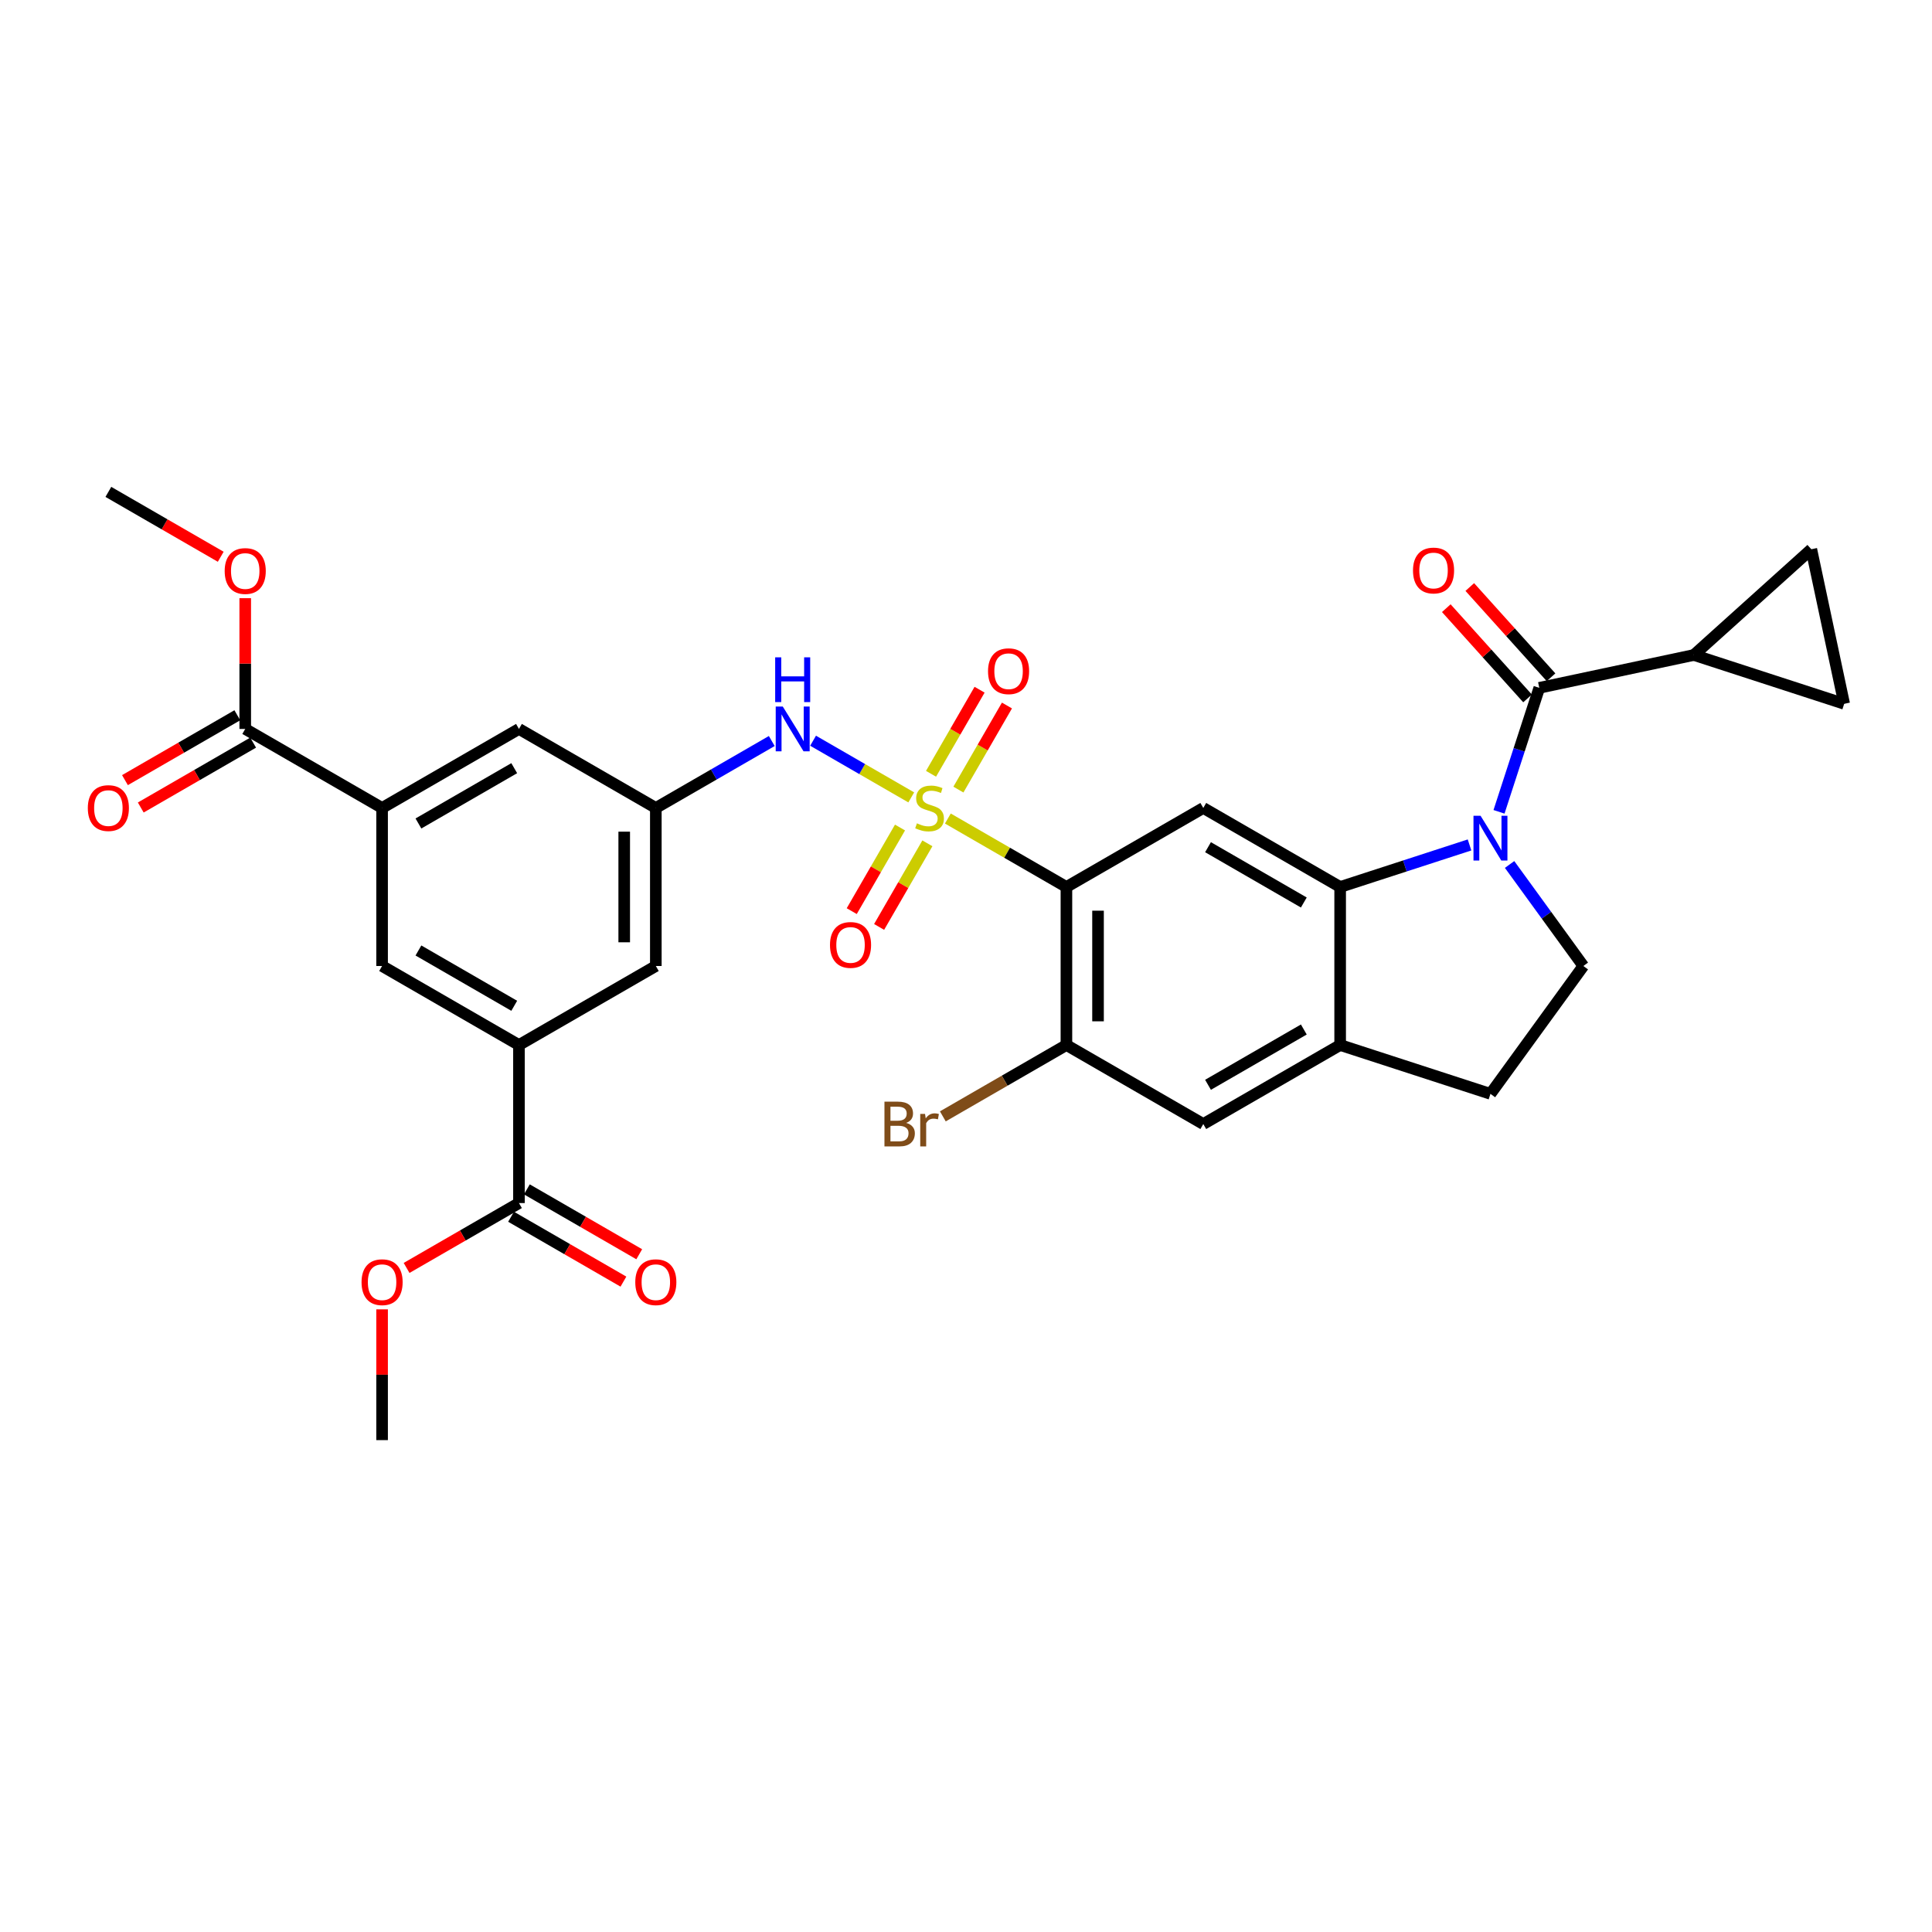 <?xml version='1.0' encoding='iso-8859-1'?>
<svg version='1.1' baseProfile='full'
              xmlns='http://www.w3.org/2000/svg'
                      xmlns:rdkit='http://www.rdkit.org/xml'
                      xmlns:xlink='http://www.w3.org/1999/xlink'
                  xml:space='preserve'
width='1000px' height='1000px' viewBox='0 0 1000 1000'>
<!-- END OF HEADER -->
<rect style='opacity:1.0;fill:#FFFFFF;stroke:none' width='1000' height='1000' x='0' y='0'> </rect>
<path class='bond-1' d='M 490.609,423.668 L 521.294,441.384' style='fill:none;fill-rule:evenodd;stroke:#CCCC00;stroke-width:6px;stroke-linecap:butt;stroke-linejoin:miter;stroke-opacity:1' />
<path class='bond-1' d='M 521.294,441.384 L 551.978,459.1' style='fill:none;fill-rule:evenodd;stroke:#000000;stroke-width:6px;stroke-linecap:butt;stroke-linejoin:miter;stroke-opacity:1' />
<path class='bond-5' d='M 471.664,412.73 L 446.258,398.062' style='fill:none;fill-rule:evenodd;stroke:#CCCC00;stroke-width:6px;stroke-linecap:butt;stroke-linejoin:miter;stroke-opacity:1' />
<path class='bond-5' d='M 446.258,398.062 L 420.852,383.394' style='fill:none;fill-rule:evenodd;stroke:#0000FF;stroke-width:6px;stroke-linecap:butt;stroke-linejoin:miter;stroke-opacity:1' />
<path class='bond-19' d='M 496.07,408.694 L 508.633,386.934' style='fill:none;fill-rule:evenodd;stroke:#CCCC00;stroke-width:6px;stroke-linecap:butt;stroke-linejoin:miter;stroke-opacity:1' />
<path class='bond-19' d='M 508.633,386.934 L 521.196,365.174' style='fill:none;fill-rule:evenodd;stroke:#FF0000;stroke-width:6px;stroke-linecap:butt;stroke-linejoin:miter;stroke-opacity:1' />
<path class='bond-19' d='M 481.902,400.514 L 494.465,378.754' style='fill:none;fill-rule:evenodd;stroke:#CCCC00;stroke-width:6px;stroke-linecap:butt;stroke-linejoin:miter;stroke-opacity:1' />
<path class='bond-19' d='M 494.465,378.754 L 507.028,356.994' style='fill:none;fill-rule:evenodd;stroke:#FF0000;stroke-width:6px;stroke-linecap:butt;stroke-linejoin:miter;stroke-opacity:1' />
<path class='bond-20' d='M 465.844,428.326 L 453.352,449.964' style='fill:none;fill-rule:evenodd;stroke:#CCCC00;stroke-width:6px;stroke-linecap:butt;stroke-linejoin:miter;stroke-opacity:1' />
<path class='bond-20' d='M 453.352,449.964 L 440.859,471.602' style='fill:none;fill-rule:evenodd;stroke:#FF0000;stroke-width:6px;stroke-linecap:butt;stroke-linejoin:miter;stroke-opacity:1' />
<path class='bond-20' d='M 480.013,436.506 L 467.52,458.144' style='fill:none;fill-rule:evenodd;stroke:#CCCC00;stroke-width:6px;stroke-linecap:butt;stroke-linejoin:miter;stroke-opacity:1' />
<path class='bond-20' d='M 467.52,458.144 L 455.027,479.782' style='fill:none;fill-rule:evenodd;stroke:#FF0000;stroke-width:6px;stroke-linecap:butt;stroke-linejoin:miter;stroke-opacity:1' />
<path class='bond-0' d='M 760.627,437.341 L 727.144,448.22' style='fill:none;fill-rule:evenodd;stroke:#0000FF;stroke-width:6px;stroke-linecap:butt;stroke-linejoin:miter;stroke-opacity:1' />
<path class='bond-0' d='M 727.144,448.22 L 693.661,459.1' style='fill:none;fill-rule:evenodd;stroke:#000000;stroke-width:6px;stroke-linecap:butt;stroke-linejoin:miter;stroke-opacity:1' />
<path class='bond-3' d='M 775.886,420.194 L 786.311,388.11' style='fill:none;fill-rule:evenodd;stroke:#0000FF;stroke-width:6px;stroke-linecap:butt;stroke-linejoin:miter;stroke-opacity:1' />
<path class='bond-3' d='M 786.311,388.11 L 796.735,356.025' style='fill:none;fill-rule:evenodd;stroke:#000000;stroke-width:6px;stroke-linecap:butt;stroke-linejoin:miter;stroke-opacity:1' />
<path class='bond-11' d='M 781.359,447.45 L 800.449,473.725' style='fill:none;fill-rule:evenodd;stroke:#0000FF;stroke-width:6px;stroke-linecap:butt;stroke-linejoin:miter;stroke-opacity:1' />
<path class='bond-11' d='M 800.449,473.725 L 819.539,500' style='fill:none;fill-rule:evenodd;stroke:#000000;stroke-width:6px;stroke-linecap:butt;stroke-linejoin:miter;stroke-opacity:1' />
<path class='bond-4' d='M 551.978,459.1 L 622.819,418.199' style='fill:none;fill-rule:evenodd;stroke:#000000;stroke-width:6px;stroke-linecap:butt;stroke-linejoin:miter;stroke-opacity:1' />
<path class='bond-7' d='M 551.978,459.1 L 551.978,540.9' style='fill:none;fill-rule:evenodd;stroke:#000000;stroke-width:6px;stroke-linecap:butt;stroke-linejoin:miter;stroke-opacity:1' />
<path class='bond-7' d='M 568.338,471.37 L 568.338,528.63' style='fill:none;fill-rule:evenodd;stroke:#000000;stroke-width:6px;stroke-linecap:butt;stroke-linejoin:miter;stroke-opacity:1' />
<path class='bond-2' d='M 693.661,459.1 L 622.819,418.199' style='fill:none;fill-rule:evenodd;stroke:#000000;stroke-width:6px;stroke-linecap:butt;stroke-linejoin:miter;stroke-opacity:1' />
<path class='bond-2' d='M 674.855,467.133 L 625.266,438.503' style='fill:none;fill-rule:evenodd;stroke:#000000;stroke-width:6px;stroke-linecap:butt;stroke-linejoin:miter;stroke-opacity:1' />
<path class='bond-32' d='M 693.661,459.1 L 693.661,540.9' style='fill:none;fill-rule:evenodd;stroke:#000000;stroke-width:6px;stroke-linecap:butt;stroke-linejoin:miter;stroke-opacity:1' />
<path class='bond-6' d='M 796.735,356.025 L 876.749,339.018' style='fill:none;fill-rule:evenodd;stroke:#000000;stroke-width:6px;stroke-linecap:butt;stroke-linejoin:miter;stroke-opacity:1' />
<path class='bond-23' d='M 802.814,350.551 L 781.786,327.197' style='fill:none;fill-rule:evenodd;stroke:#000000;stroke-width:6px;stroke-linecap:butt;stroke-linejoin:miter;stroke-opacity:1' />
<path class='bond-23' d='M 781.786,327.197 L 760.758,303.843' style='fill:none;fill-rule:evenodd;stroke:#FF0000;stroke-width:6px;stroke-linecap:butt;stroke-linejoin:miter;stroke-opacity:1' />
<path class='bond-23' d='M 790.657,361.499 L 769.628,338.144' style='fill:none;fill-rule:evenodd;stroke:#000000;stroke-width:6px;stroke-linecap:butt;stroke-linejoin:miter;stroke-opacity:1' />
<path class='bond-23' d='M 769.628,338.144 L 748.6,314.79' style='fill:none;fill-rule:evenodd;stroke:#FF0000;stroke-width:6px;stroke-linecap:butt;stroke-linejoin:miter;stroke-opacity:1' />
<path class='bond-14' d='M 399.465,383.552 L 369.46,400.876' style='fill:none;fill-rule:evenodd;stroke:#0000FF;stroke-width:6px;stroke-linecap:butt;stroke-linejoin:miter;stroke-opacity:1' />
<path class='bond-14' d='M 369.46,400.876 L 339.454,418.199' style='fill:none;fill-rule:evenodd;stroke:#000000;stroke-width:6px;stroke-linecap:butt;stroke-linejoin:miter;stroke-opacity:1' />
<path class='bond-15' d='M 876.749,339.018 L 937.538,284.282' style='fill:none;fill-rule:evenodd;stroke:#000000;stroke-width:6px;stroke-linecap:butt;stroke-linejoin:miter;stroke-opacity:1' />
<path class='bond-16' d='M 876.749,339.018 L 954.545,364.295' style='fill:none;fill-rule:evenodd;stroke:#000000;stroke-width:6px;stroke-linecap:butt;stroke-linejoin:miter;stroke-opacity:1' />
<path class='bond-17' d='M 551.978,540.9 L 622.819,581.801' style='fill:none;fill-rule:evenodd;stroke:#000000;stroke-width:6px;stroke-linecap:butt;stroke-linejoin:miter;stroke-opacity:1' />
<path class='bond-27' d='M 551.978,540.9 L 519.993,559.367' style='fill:none;fill-rule:evenodd;stroke:#000000;stroke-width:6px;stroke-linecap:butt;stroke-linejoin:miter;stroke-opacity:1' />
<path class='bond-27' d='M 519.993,559.367 L 488.008,577.833' style='fill:none;fill-rule:evenodd;stroke:#7F4C19;stroke-width:6px;stroke-linecap:butt;stroke-linejoin:miter;stroke-opacity:1' />
<path class='bond-8' d='M 693.661,540.9 L 622.819,581.801' style='fill:none;fill-rule:evenodd;stroke:#000000;stroke-width:6px;stroke-linecap:butt;stroke-linejoin:miter;stroke-opacity:1' />
<path class='bond-8' d='M 674.855,532.867 L 625.266,561.497' style='fill:none;fill-rule:evenodd;stroke:#000000;stroke-width:6px;stroke-linecap:butt;stroke-linejoin:miter;stroke-opacity:1' />
<path class='bond-24' d='M 693.661,540.9 L 771.458,566.178' style='fill:none;fill-rule:evenodd;stroke:#000000;stroke-width:6px;stroke-linecap:butt;stroke-linejoin:miter;stroke-opacity:1' />
<path class='bond-9' d='M 197.771,418.199 L 268.613,377.299' style='fill:none;fill-rule:evenodd;stroke:#000000;stroke-width:6px;stroke-linecap:butt;stroke-linejoin:miter;stroke-opacity:1' />
<path class='bond-9' d='M 216.578,426.233 L 266.167,397.602' style='fill:none;fill-rule:evenodd;stroke:#000000;stroke-width:6px;stroke-linecap:butt;stroke-linejoin:miter;stroke-opacity:1' />
<path class='bond-13' d='M 197.771,418.199 L 126.93,377.299' style='fill:none;fill-rule:evenodd;stroke:#000000;stroke-width:6px;stroke-linecap:butt;stroke-linejoin:miter;stroke-opacity:1' />
<path class='bond-34' d='M 197.771,418.199 L 197.771,500' style='fill:none;fill-rule:evenodd;stroke:#000000;stroke-width:6px;stroke-linecap:butt;stroke-linejoin:miter;stroke-opacity:1' />
<path class='bond-10' d='M 268.613,540.9 L 339.454,500' style='fill:none;fill-rule:evenodd;stroke:#000000;stroke-width:6px;stroke-linecap:butt;stroke-linejoin:miter;stroke-opacity:1' />
<path class='bond-12' d='M 268.613,540.9 L 268.613,622.701' style='fill:none;fill-rule:evenodd;stroke:#000000;stroke-width:6px;stroke-linecap:butt;stroke-linejoin:miter;stroke-opacity:1' />
<path class='bond-18' d='M 268.613,540.9 L 197.771,500' style='fill:none;fill-rule:evenodd;stroke:#000000;stroke-width:6px;stroke-linecap:butt;stroke-linejoin:miter;stroke-opacity:1' />
<path class='bond-18' d='M 266.167,520.597 L 216.578,491.967' style='fill:none;fill-rule:evenodd;stroke:#000000;stroke-width:6px;stroke-linecap:butt;stroke-linejoin:miter;stroke-opacity:1' />
<path class='bond-33' d='M 819.539,500 L 771.458,566.178' style='fill:none;fill-rule:evenodd;stroke:#000000;stroke-width:6px;stroke-linecap:butt;stroke-linejoin:miter;stroke-opacity:1' />
<path class='bond-25' d='M 264.523,629.785 L 293.604,646.575' style='fill:none;fill-rule:evenodd;stroke:#000000;stroke-width:6px;stroke-linecap:butt;stroke-linejoin:miter;stroke-opacity:1' />
<path class='bond-25' d='M 293.604,646.575 L 322.685,663.365' style='fill:none;fill-rule:evenodd;stroke:#FF0000;stroke-width:6px;stroke-linecap:butt;stroke-linejoin:miter;stroke-opacity:1' />
<path class='bond-25' d='M 272.703,615.617 L 301.784,632.407' style='fill:none;fill-rule:evenodd;stroke:#000000;stroke-width:6px;stroke-linecap:butt;stroke-linejoin:miter;stroke-opacity:1' />
<path class='bond-25' d='M 301.784,632.407 L 330.865,649.197' style='fill:none;fill-rule:evenodd;stroke:#FF0000;stroke-width:6px;stroke-linecap:butt;stroke-linejoin:miter;stroke-opacity:1' />
<path class='bond-28' d='M 268.613,622.701 L 239.532,639.491' style='fill:none;fill-rule:evenodd;stroke:#000000;stroke-width:6px;stroke-linecap:butt;stroke-linejoin:miter;stroke-opacity:1' />
<path class='bond-28' d='M 239.532,639.491 L 210.45,656.281' style='fill:none;fill-rule:evenodd;stroke:#FF0000;stroke-width:6px;stroke-linecap:butt;stroke-linejoin:miter;stroke-opacity:1' />
<path class='bond-26' d='M 122.84,370.215 L 93.759,387.005' style='fill:none;fill-rule:evenodd;stroke:#000000;stroke-width:6px;stroke-linecap:butt;stroke-linejoin:miter;stroke-opacity:1' />
<path class='bond-26' d='M 93.759,387.005 L 64.678,403.795' style='fill:none;fill-rule:evenodd;stroke:#FF0000;stroke-width:6px;stroke-linecap:butt;stroke-linejoin:miter;stroke-opacity:1' />
<path class='bond-26' d='M 131.02,384.383 L 101.939,401.173' style='fill:none;fill-rule:evenodd;stroke:#000000;stroke-width:6px;stroke-linecap:butt;stroke-linejoin:miter;stroke-opacity:1' />
<path class='bond-26' d='M 101.939,401.173 L 72.858,417.963' style='fill:none;fill-rule:evenodd;stroke:#FF0000;stroke-width:6px;stroke-linecap:butt;stroke-linejoin:miter;stroke-opacity:1' />
<path class='bond-29' d='M 126.93,377.299 L 126.93,343.458' style='fill:none;fill-rule:evenodd;stroke:#000000;stroke-width:6px;stroke-linecap:butt;stroke-linejoin:miter;stroke-opacity:1' />
<path class='bond-29' d='M 126.93,343.458 L 126.93,309.617' style='fill:none;fill-rule:evenodd;stroke:#FF0000;stroke-width:6px;stroke-linecap:butt;stroke-linejoin:miter;stroke-opacity:1' />
<path class='bond-21' d='M 339.454,418.199 L 339.454,500' style='fill:none;fill-rule:evenodd;stroke:#000000;stroke-width:6px;stroke-linecap:butt;stroke-linejoin:miter;stroke-opacity:1' />
<path class='bond-21' d='M 323.094,430.47 L 323.094,487.73' style='fill:none;fill-rule:evenodd;stroke:#000000;stroke-width:6px;stroke-linecap:butt;stroke-linejoin:miter;stroke-opacity:1' />
<path class='bond-22' d='M 339.454,418.199 L 268.613,377.299' style='fill:none;fill-rule:evenodd;stroke:#000000;stroke-width:6px;stroke-linecap:butt;stroke-linejoin:miter;stroke-opacity:1' />
<path class='bond-35' d='M 937.538,284.282 L 954.545,364.295' style='fill:none;fill-rule:evenodd;stroke:#000000;stroke-width:6px;stroke-linecap:butt;stroke-linejoin:miter;stroke-opacity:1' />
<path class='bond-30' d='M 197.771,677.72 L 197.771,711.561' style='fill:none;fill-rule:evenodd;stroke:#FF0000;stroke-width:6px;stroke-linecap:butt;stroke-linejoin:miter;stroke-opacity:1' />
<path class='bond-30' d='M 197.771,711.561 L 197.771,745.402' style='fill:none;fill-rule:evenodd;stroke:#000000;stroke-width:6px;stroke-linecap:butt;stroke-linejoin:miter;stroke-opacity:1' />
<path class='bond-31' d='M 114.251,288.178 L 85.17,271.388' style='fill:none;fill-rule:evenodd;stroke:#FF0000;stroke-width:6px;stroke-linecap:butt;stroke-linejoin:miter;stroke-opacity:1' />
<path class='bond-31' d='M 85.17,271.388 L 56.089,254.598' style='fill:none;fill-rule:evenodd;stroke:#000000;stroke-width:6px;stroke-linecap:butt;stroke-linejoin:miter;stroke-opacity:1' />
<path  class='atom-0' d='M 474.593 426.15
Q 474.854 426.249, 475.934 426.707
Q 477.014 427.165, 478.192 427.459
Q 479.403 427.721, 480.58 427.721
Q 482.773 427.721, 484.049 426.674
Q 485.325 425.594, 485.325 423.729
Q 485.325 422.453, 484.671 421.668
Q 484.049 420.883, 483.067 420.457
Q 482.086 420.032, 480.45 419.541
Q 478.388 418.919, 477.145 418.33
Q 475.934 417.741, 475.051 416.498
Q 474.2 415.255, 474.2 413.161
Q 474.2 410.248, 476.163 408.449
Q 478.159 406.649, 482.086 406.649
Q 484.769 406.649, 487.812 407.925
L 487.059 410.445
Q 484.278 409.3, 482.184 409.3
Q 479.926 409.3, 478.683 410.248
Q 477.439 411.165, 477.472 412.768
Q 477.472 414.011, 478.094 414.764
Q 478.748 415.516, 479.664 415.942
Q 480.613 416.367, 482.184 416.858
Q 484.278 417.512, 485.521 418.167
Q 486.765 418.821, 487.648 420.163
Q 488.564 421.471, 488.564 423.729
Q 488.564 426.936, 486.405 428.67
Q 484.278 430.371, 480.711 430.371
Q 478.65 430.371, 477.079 429.913
Q 475.542 429.488, 473.709 428.735
L 474.593 426.15
' fill='#CCCC00'/>
<path  class='atom-1' d='M 766.337 422.239
L 773.928 434.509
Q 774.681 435.72, 775.891 437.912
Q 777.102 440.104, 777.167 440.235
L 777.167 422.239
L 780.243 422.239
L 780.243 445.405
L 777.069 445.405
L 768.922 431.99
Q 767.973 430.419, 766.959 428.619
Q 765.977 426.82, 765.683 426.264
L 765.683 445.405
L 762.672 445.405
L 762.672 422.239
L 766.337 422.239
' fill='#0000FF'/>
<path  class='atom-6' d='M 405.175 365.716
L 412.766 377.986
Q 413.518 379.197, 414.729 381.389
Q 415.94 383.581, 416.005 383.712
L 416.005 365.716
L 419.081 365.716
L 419.081 388.882
L 415.907 388.882
L 407.76 375.467
Q 406.811 373.896, 405.796 372.097
Q 404.815 370.297, 404.52 369.741
L 404.52 388.882
L 401.51 388.882
L 401.51 365.716
L 405.175 365.716
' fill='#0000FF'/>
<path  class='atom-6' d='M 401.232 340.234
L 404.373 340.234
L 404.373 350.082
L 416.218 350.082
L 416.218 340.234
L 419.359 340.234
L 419.359 363.4
L 416.218 363.4
L 416.218 352.7
L 404.373 352.7
L 404.373 363.4
L 401.232 363.4
L 401.232 340.234
' fill='#0000FF'/>
<path  class='atom-20' d='M 511.403 347.424
Q 511.403 341.861, 514.151 338.753
Q 516.9 335.644, 522.037 335.644
Q 527.174 335.644, 529.923 338.753
Q 532.671 341.861, 532.671 347.424
Q 532.671 353.051, 529.89 356.258
Q 527.109 359.432, 522.037 359.432
Q 516.933 359.432, 514.151 356.258
Q 511.403 353.084, 511.403 347.424
M 522.037 356.814
Q 525.571 356.814, 527.469 354.458
Q 529.399 352.07, 529.399 347.424
Q 529.399 342.875, 527.469 340.585
Q 525.571 338.262, 522.037 338.262
Q 518.503 338.262, 516.573 340.552
Q 514.675 342.843, 514.675 347.424
Q 514.675 352.103, 516.573 354.458
Q 518.503 356.814, 522.037 356.814
' fill='#FF0000'/>
<path  class='atom-21' d='M 429.602 489.106
Q 429.602 483.544, 432.351 480.435
Q 435.099 477.327, 440.236 477.327
Q 445.374 477.327, 448.122 480.435
Q 450.871 483.544, 450.871 489.106
Q 450.871 494.734, 448.089 497.941
Q 445.308 501.115, 440.236 501.115
Q 435.132 501.115, 432.351 497.941
Q 429.602 494.767, 429.602 489.106
M 440.236 498.497
Q 443.77 498.497, 445.668 496.141
Q 447.599 493.753, 447.599 489.106
Q 447.599 484.558, 445.668 482.268
Q 443.77 479.945, 440.236 479.945
Q 436.703 479.945, 434.772 482.235
Q 432.874 484.525, 432.874 489.106
Q 432.874 493.785, 434.772 496.141
Q 436.703 498.497, 440.236 498.497
' fill='#FF0000'/>
<path  class='atom-24' d='M 731.366 295.301
Q 731.366 289.738, 734.115 286.63
Q 736.863 283.522, 742 283.522
Q 747.137 283.522, 749.886 286.63
Q 752.634 289.738, 752.634 295.301
Q 752.634 300.929, 749.853 304.135
Q 747.072 307.309, 742 307.309
Q 736.896 307.309, 734.115 304.135
Q 731.366 300.961, 731.366 295.301
M 742 304.692
Q 745.534 304.692, 747.432 302.336
Q 749.362 299.947, 749.362 295.301
Q 749.362 290.753, 747.432 288.462
Q 745.534 286.139, 742 286.139
Q 738.466 286.139, 736.536 288.43
Q 734.638 290.72, 734.638 295.301
Q 734.638 299.98, 736.536 302.336
Q 738.466 304.692, 742 304.692
' fill='#FF0000'/>
<path  class='atom-26' d='M 328.82 663.667
Q 328.82 658.104, 331.568 654.996
Q 334.317 651.887, 339.454 651.887
Q 344.591 651.887, 347.34 654.996
Q 350.088 658.104, 350.088 663.667
Q 350.088 669.294, 347.307 672.501
Q 344.526 675.675, 339.454 675.675
Q 334.35 675.675, 331.568 672.501
Q 328.82 669.327, 328.82 663.667
M 339.454 673.057
Q 342.988 673.057, 344.886 670.701
Q 346.816 668.313, 346.816 663.667
Q 346.816 659.118, 344.886 656.828
Q 342.988 654.505, 339.454 654.505
Q 335.92 654.505, 333.99 656.795
Q 332.092 659.086, 332.092 663.667
Q 332.092 668.346, 333.99 670.701
Q 335.92 673.057, 339.454 673.057
' fill='#FF0000'/>
<path  class='atom-27' d='M 45.455 418.265
Q 45.455 412.702, 48.203 409.594
Q 50.952 406.486, 56.089 406.486
Q 61.226 406.486, 63.974 409.594
Q 66.723 412.702, 66.723 418.265
Q 66.723 423.893, 63.941 427.099
Q 61.16 430.273, 56.089 430.273
Q 50.984 430.273, 48.203 427.099
Q 45.455 423.925, 45.455 418.265
M 56.089 427.656
Q 59.622 427.656, 61.52 425.3
Q 63.451 422.911, 63.451 418.265
Q 63.451 413.717, 61.52 411.426
Q 59.622 409.103, 56.089 409.103
Q 52.555 409.103, 50.624 411.394
Q 48.727 413.684, 48.727 418.265
Q 48.727 422.944, 50.624 425.3
Q 52.555 427.656, 56.089 427.656
' fill='#FF0000'/>
<path  class='atom-28' d='M 469.047 581.212
Q 471.272 581.833, 472.384 583.208
Q 473.529 584.549, 473.529 586.545
Q 473.529 589.752, 471.468 591.584
Q 469.439 593.384, 465.578 593.384
L 457.791 593.384
L 457.791 570.218
L 464.629 570.218
Q 468.589 570.218, 470.584 571.821
Q 472.58 573.424, 472.58 576.369
Q 472.58 579.87, 469.047 581.212
M 460.899 572.835
L 460.899 580.099
L 464.629 580.099
Q 466.92 580.099, 468.098 579.183
Q 469.308 578.234, 469.308 576.369
Q 469.308 572.835, 464.629 572.835
L 460.899 572.835
M 465.578 590.766
Q 467.836 590.766, 469.047 589.686
Q 470.257 588.606, 470.257 586.545
Q 470.257 584.647, 468.916 583.698
Q 467.607 582.717, 465.087 582.717
L 460.899 582.717
L 460.899 590.766
L 465.578 590.766
' fill='#7F4C19'/>
<path  class='atom-28' d='M 478.797 576.565
L 479.157 578.888
Q 480.924 576.271, 483.803 576.271
Q 484.72 576.271, 485.963 576.598
L 485.472 579.347
Q 484.065 579.019, 483.28 579.019
Q 481.906 579.019, 480.989 579.576
Q 480.106 580.099, 479.386 581.375
L 479.386 593.384
L 476.311 593.384
L 476.311 576.565
L 478.797 576.565
' fill='#7F4C19'/>
<path  class='atom-29' d='M 187.137 663.667
Q 187.137 658.104, 189.886 654.996
Q 192.634 651.887, 197.771 651.887
Q 202.908 651.887, 205.657 654.996
Q 208.405 658.104, 208.405 663.667
Q 208.405 669.294, 205.624 672.501
Q 202.843 675.675, 197.771 675.675
Q 192.667 675.675, 189.886 672.501
Q 187.137 669.327, 187.137 663.667
M 197.771 673.057
Q 201.305 673.057, 203.203 670.701
Q 205.133 668.313, 205.133 663.667
Q 205.133 659.118, 203.203 656.828
Q 201.305 654.505, 197.771 654.505
Q 194.238 654.505, 192.307 656.795
Q 190.409 659.086, 190.409 663.667
Q 190.409 668.346, 192.307 670.701
Q 194.238 673.057, 197.771 673.057
' fill='#FF0000'/>
<path  class='atom-30' d='M 116.296 295.564
Q 116.296 290.002, 119.044 286.893
Q 121.793 283.785, 126.93 283.785
Q 132.067 283.785, 134.816 286.893
Q 137.564 290.002, 137.564 295.564
Q 137.564 301.192, 134.783 304.399
Q 132.002 307.572, 126.93 307.572
Q 121.826 307.572, 119.044 304.399
Q 116.296 301.225, 116.296 295.564
M 126.93 304.955
Q 130.464 304.955, 132.362 302.599
Q 134.292 300.21, 134.292 295.564
Q 134.292 291.016, 132.362 288.726
Q 130.464 286.402, 126.93 286.402
Q 123.396 286.402, 121.466 288.693
Q 119.568 290.983, 119.568 295.564
Q 119.568 300.243, 121.466 302.599
Q 123.396 304.955, 126.93 304.955
' fill='#FF0000'/>
</svg>
